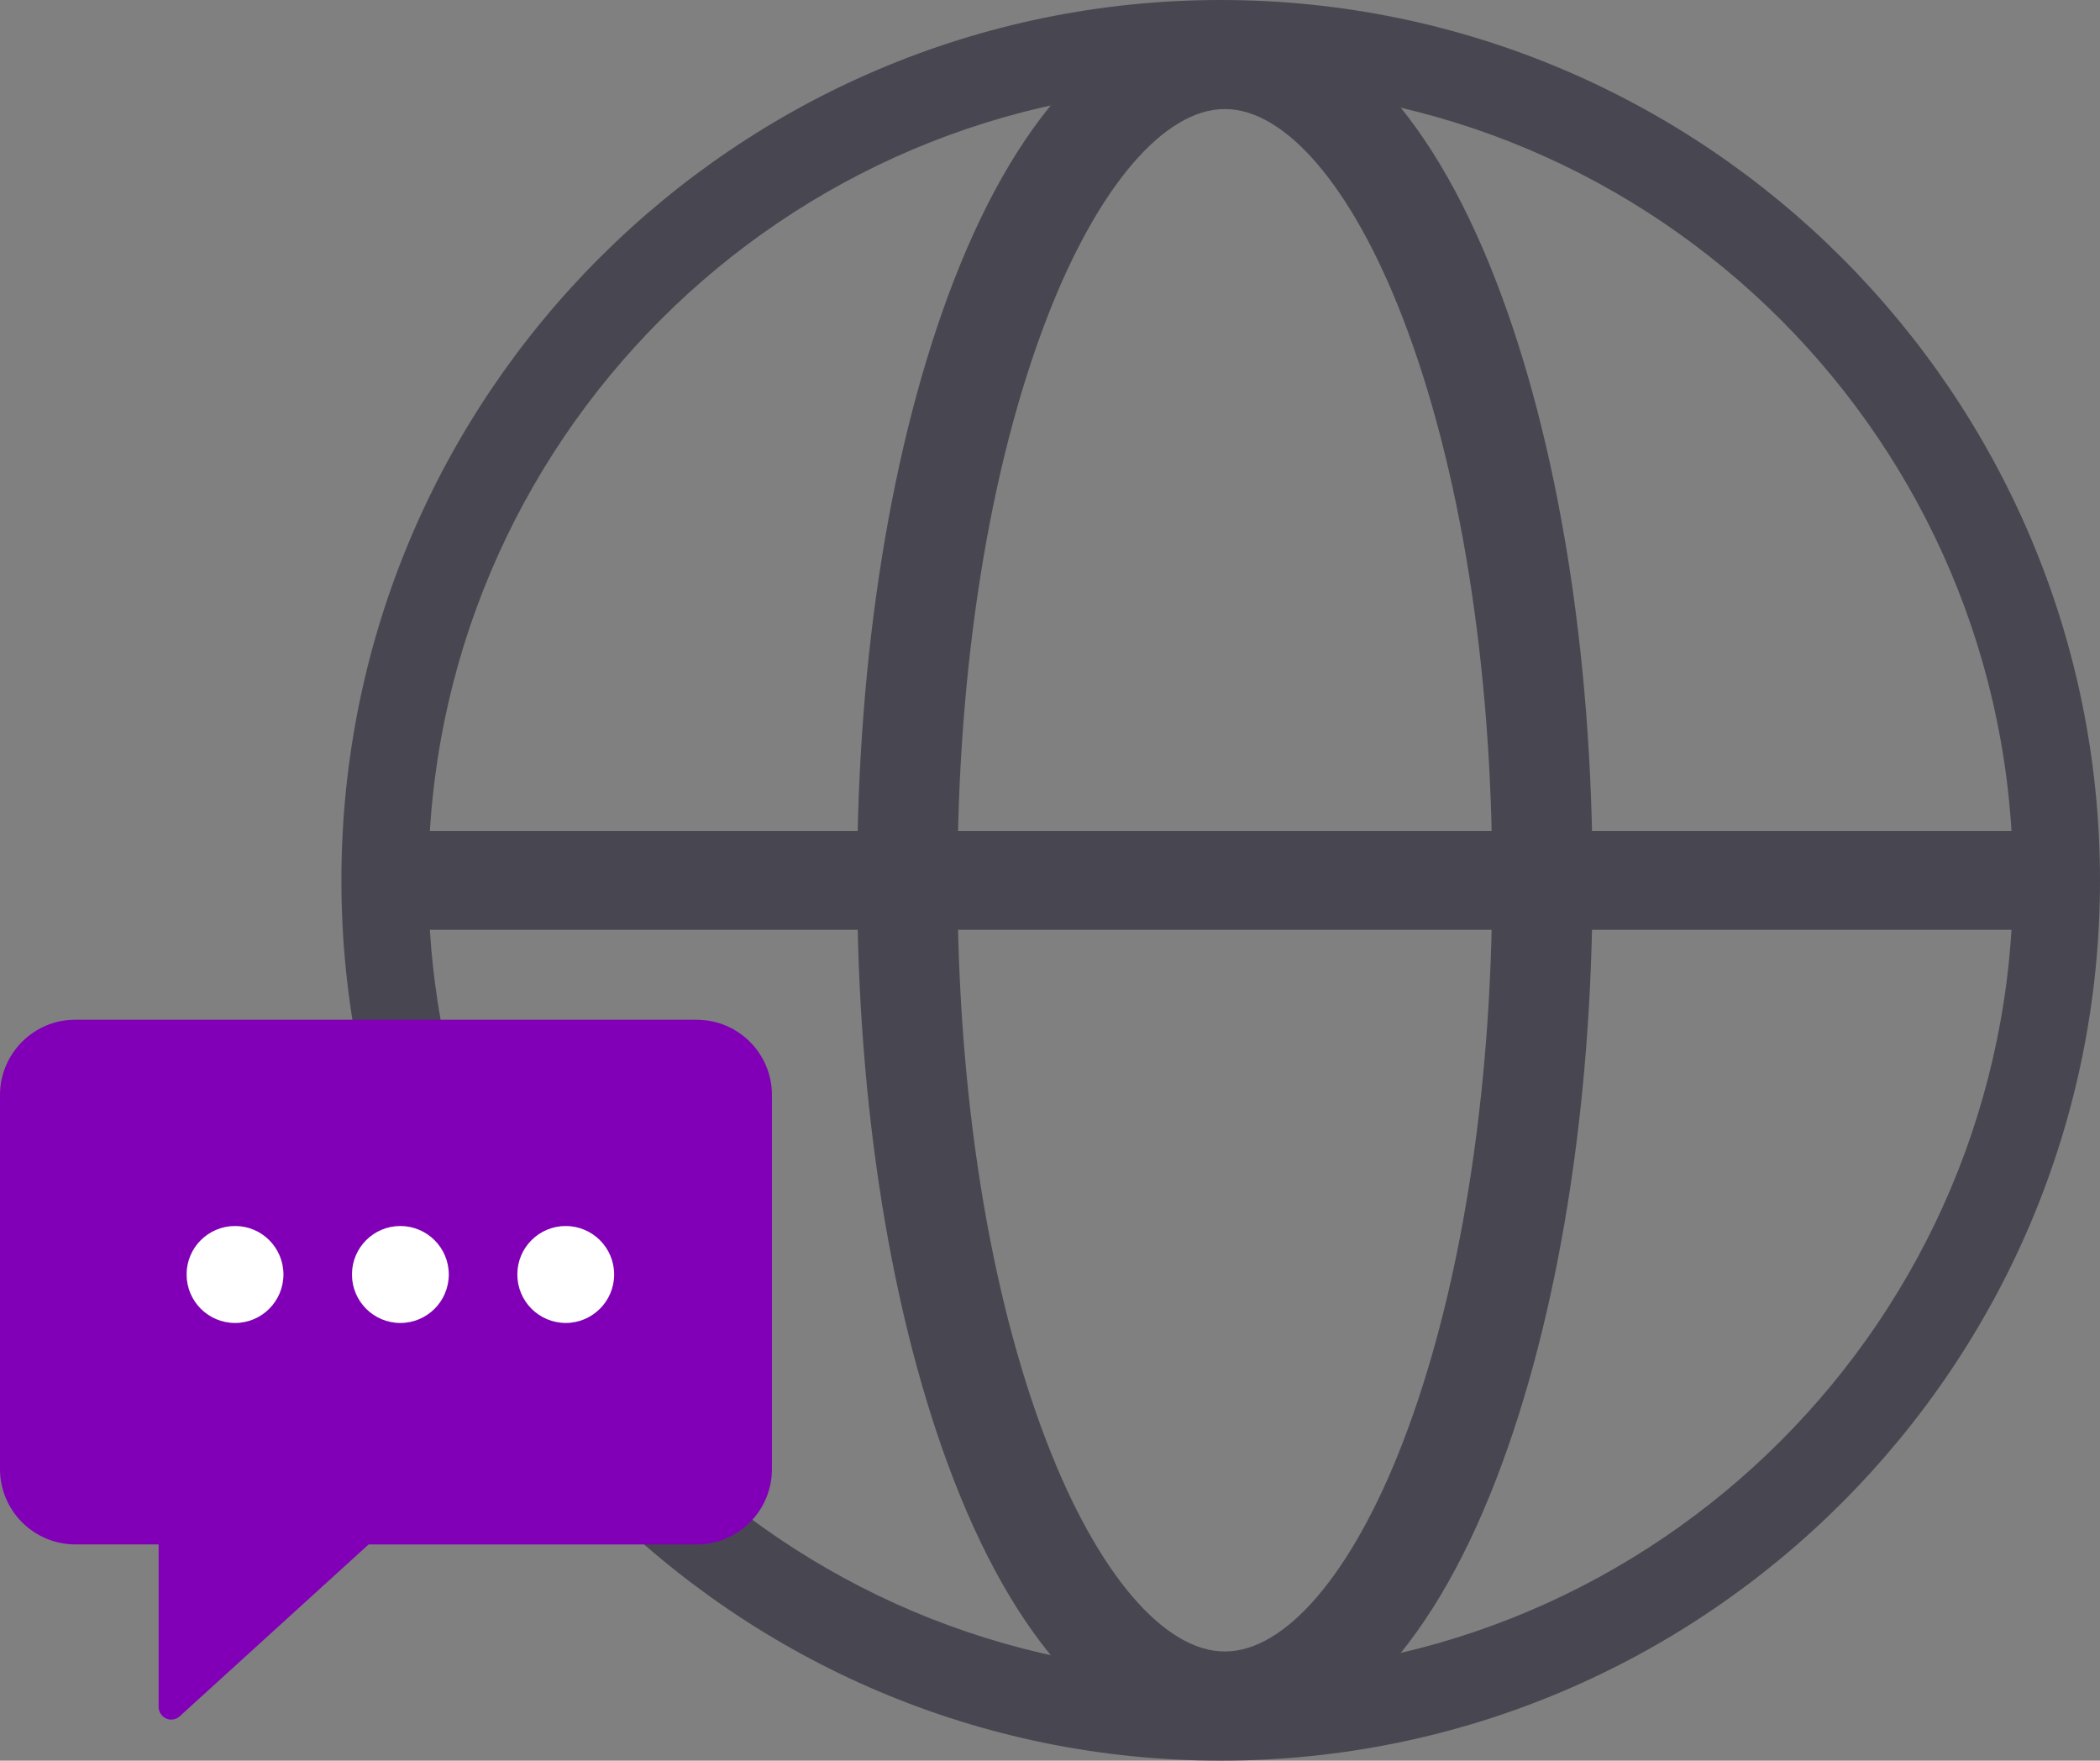 <svg width="68" height="57" viewBox="0 0 68 57" fill="none" xmlns="http://www.w3.org/2000/svg">
<rect x="0" y="0" width="68" height="57" fill="#808080" stroke="none"/>
<g clip-path="url(#clip0_1_4)">
<path d="M39.528 57C23.828 57 11.055 44.215 11.055 28.5C11.055 12.785 23.828 0 39.528 0C55.227 0 68 12.785 68 28.5C68 44.215 55.227 57 39.528 57ZM39.528 2.819C25.381 2.819 13.871 14.34 13.871 28.5C13.871 42.66 25.381 54.181 39.528 54.181C53.674 54.181 65.184 42.66 65.184 28.5C65.184 14.34 53.674 2.819 39.528 2.819Z" fill="#484751"/>
<path d="M39.662 56.72C36.199 56.72 33.077 53.585 30.877 47.892C28.864 42.686 27.755 35.8 27.755 28.5C27.755 21.2 28.864 14.314 30.877 9.108C33.077 3.415 36.196 0.28 39.662 0.28C43.128 0.28 46.247 3.415 48.447 9.108C50.46 14.314 51.569 21.2 51.569 28.5C51.569 35.8 50.46 42.686 48.447 47.892C46.247 53.585 43.125 56.72 39.662 56.72ZM39.662 3.53C37.693 3.53 35.54 6.053 33.907 10.279C32.035 15.12 31.004 21.59 31.004 28.498C31.004 35.406 32.035 41.875 33.907 46.717C35.54 50.944 37.693 53.466 39.662 53.466C41.631 53.466 43.784 50.942 45.417 46.717C47.288 41.875 48.32 35.406 48.32 28.498C48.32 21.59 47.288 15.12 45.417 10.279C43.784 6.051 41.631 3.53 39.662 3.53Z" fill="#484751"/>
<path d="M66.009 26.9H13.312C12.43 26.9 11.714 27.616 11.714 28.5V28.502C11.714 29.386 12.43 30.102 13.312 30.102H66.009C66.892 30.102 67.608 29.386 67.608 28.502V28.5C67.608 27.616 66.892 26.9 66.009 26.9Z" fill="#484751"/>
<path d="M9.177 41.259C9.177 42.127 8.476 42.829 7.611 42.829C6.747 42.829 6.043 42.127 6.043 41.259C6.043 40.392 6.745 39.692 7.611 39.692C8.478 39.692 9.177 40.394 9.177 41.259Z" fill="#8100B7"/>
<path d="M14.532 41.259C14.532 42.127 13.83 42.829 12.964 42.829C12.097 42.829 11.398 42.127 11.398 41.259C11.398 40.392 12.099 39.692 12.964 39.692C13.828 39.692 14.532 40.394 14.532 41.259Z" fill="#8100B7"/>
<path d="M19.886 41.259C19.886 42.127 19.182 42.829 18.318 42.829C17.454 42.829 16.752 42.127 16.752 41.259C16.752 40.392 17.454 39.692 18.318 39.692C19.182 39.692 19.886 40.394 19.886 41.259Z" fill="#8100B7"/>
<path d="M22.561 33.012H2.437C1.094 33.012 0 34.107 0 35.451V47.56C0 48.904 1.094 49.999 2.437 49.999H5.136V55.259C5.136 55.419 5.231 55.567 5.378 55.634C5.432 55.658 5.487 55.671 5.543 55.671C5.645 55.671 5.742 55.634 5.818 55.565L11.935 50.001H22.559C23.904 50.001 24.996 48.909 24.996 47.562V35.453C25 34.109 23.906 33.014 22.563 33.014L22.561 33.012ZM7.611 42.831C6.745 42.831 6.043 42.129 6.043 41.262C6.043 40.394 6.745 39.694 7.611 39.694C8.478 39.694 9.177 40.397 9.177 41.262C9.177 42.127 8.476 42.831 7.611 42.831ZM12.964 42.831C12.099 42.831 11.398 42.129 11.398 41.262C11.398 40.394 12.099 39.694 12.964 39.694C13.828 39.694 14.532 40.397 14.532 41.262C14.532 42.127 13.83 42.831 12.964 42.831ZM18.318 42.831C17.454 42.831 16.752 42.129 16.752 41.262C16.752 40.394 17.454 39.694 18.318 39.694C19.182 39.694 19.886 40.397 19.886 41.262C19.886 42.127 19.182 42.831 18.318 42.831Z" fill="#8100B7"/>
<path d="M19.886 41.259C19.886 42.127 19.182 42.829 18.318 42.829C17.454 42.829 16.752 42.127 16.752 41.259C16.752 40.392 17.454 39.692 18.318 39.692C19.182 39.692 19.886 40.394 19.886 41.259Z" fill="white"/>
<path d="M14.532 41.259C14.532 42.127 13.83 42.829 12.964 42.829C12.097 42.829 11.398 42.127 11.398 41.259C11.398 40.392 12.099 39.692 12.964 39.692C13.828 39.692 14.532 40.394 14.532 41.259Z" fill="white"/>
<path d="M9.177 41.259C9.177 42.127 8.476 42.829 7.611 42.829C6.747 42.829 6.043 42.127 6.043 41.259C6.043 40.392 6.745 39.692 7.611 39.692C8.478 39.692 9.177 40.394 9.177 41.259Z" fill="white"/>
</g>
<defs>
<clipPath id="clip0_1_4">
<rect width="68" height="57" fill="white"/>
</clipPath>
</defs>
</svg>
